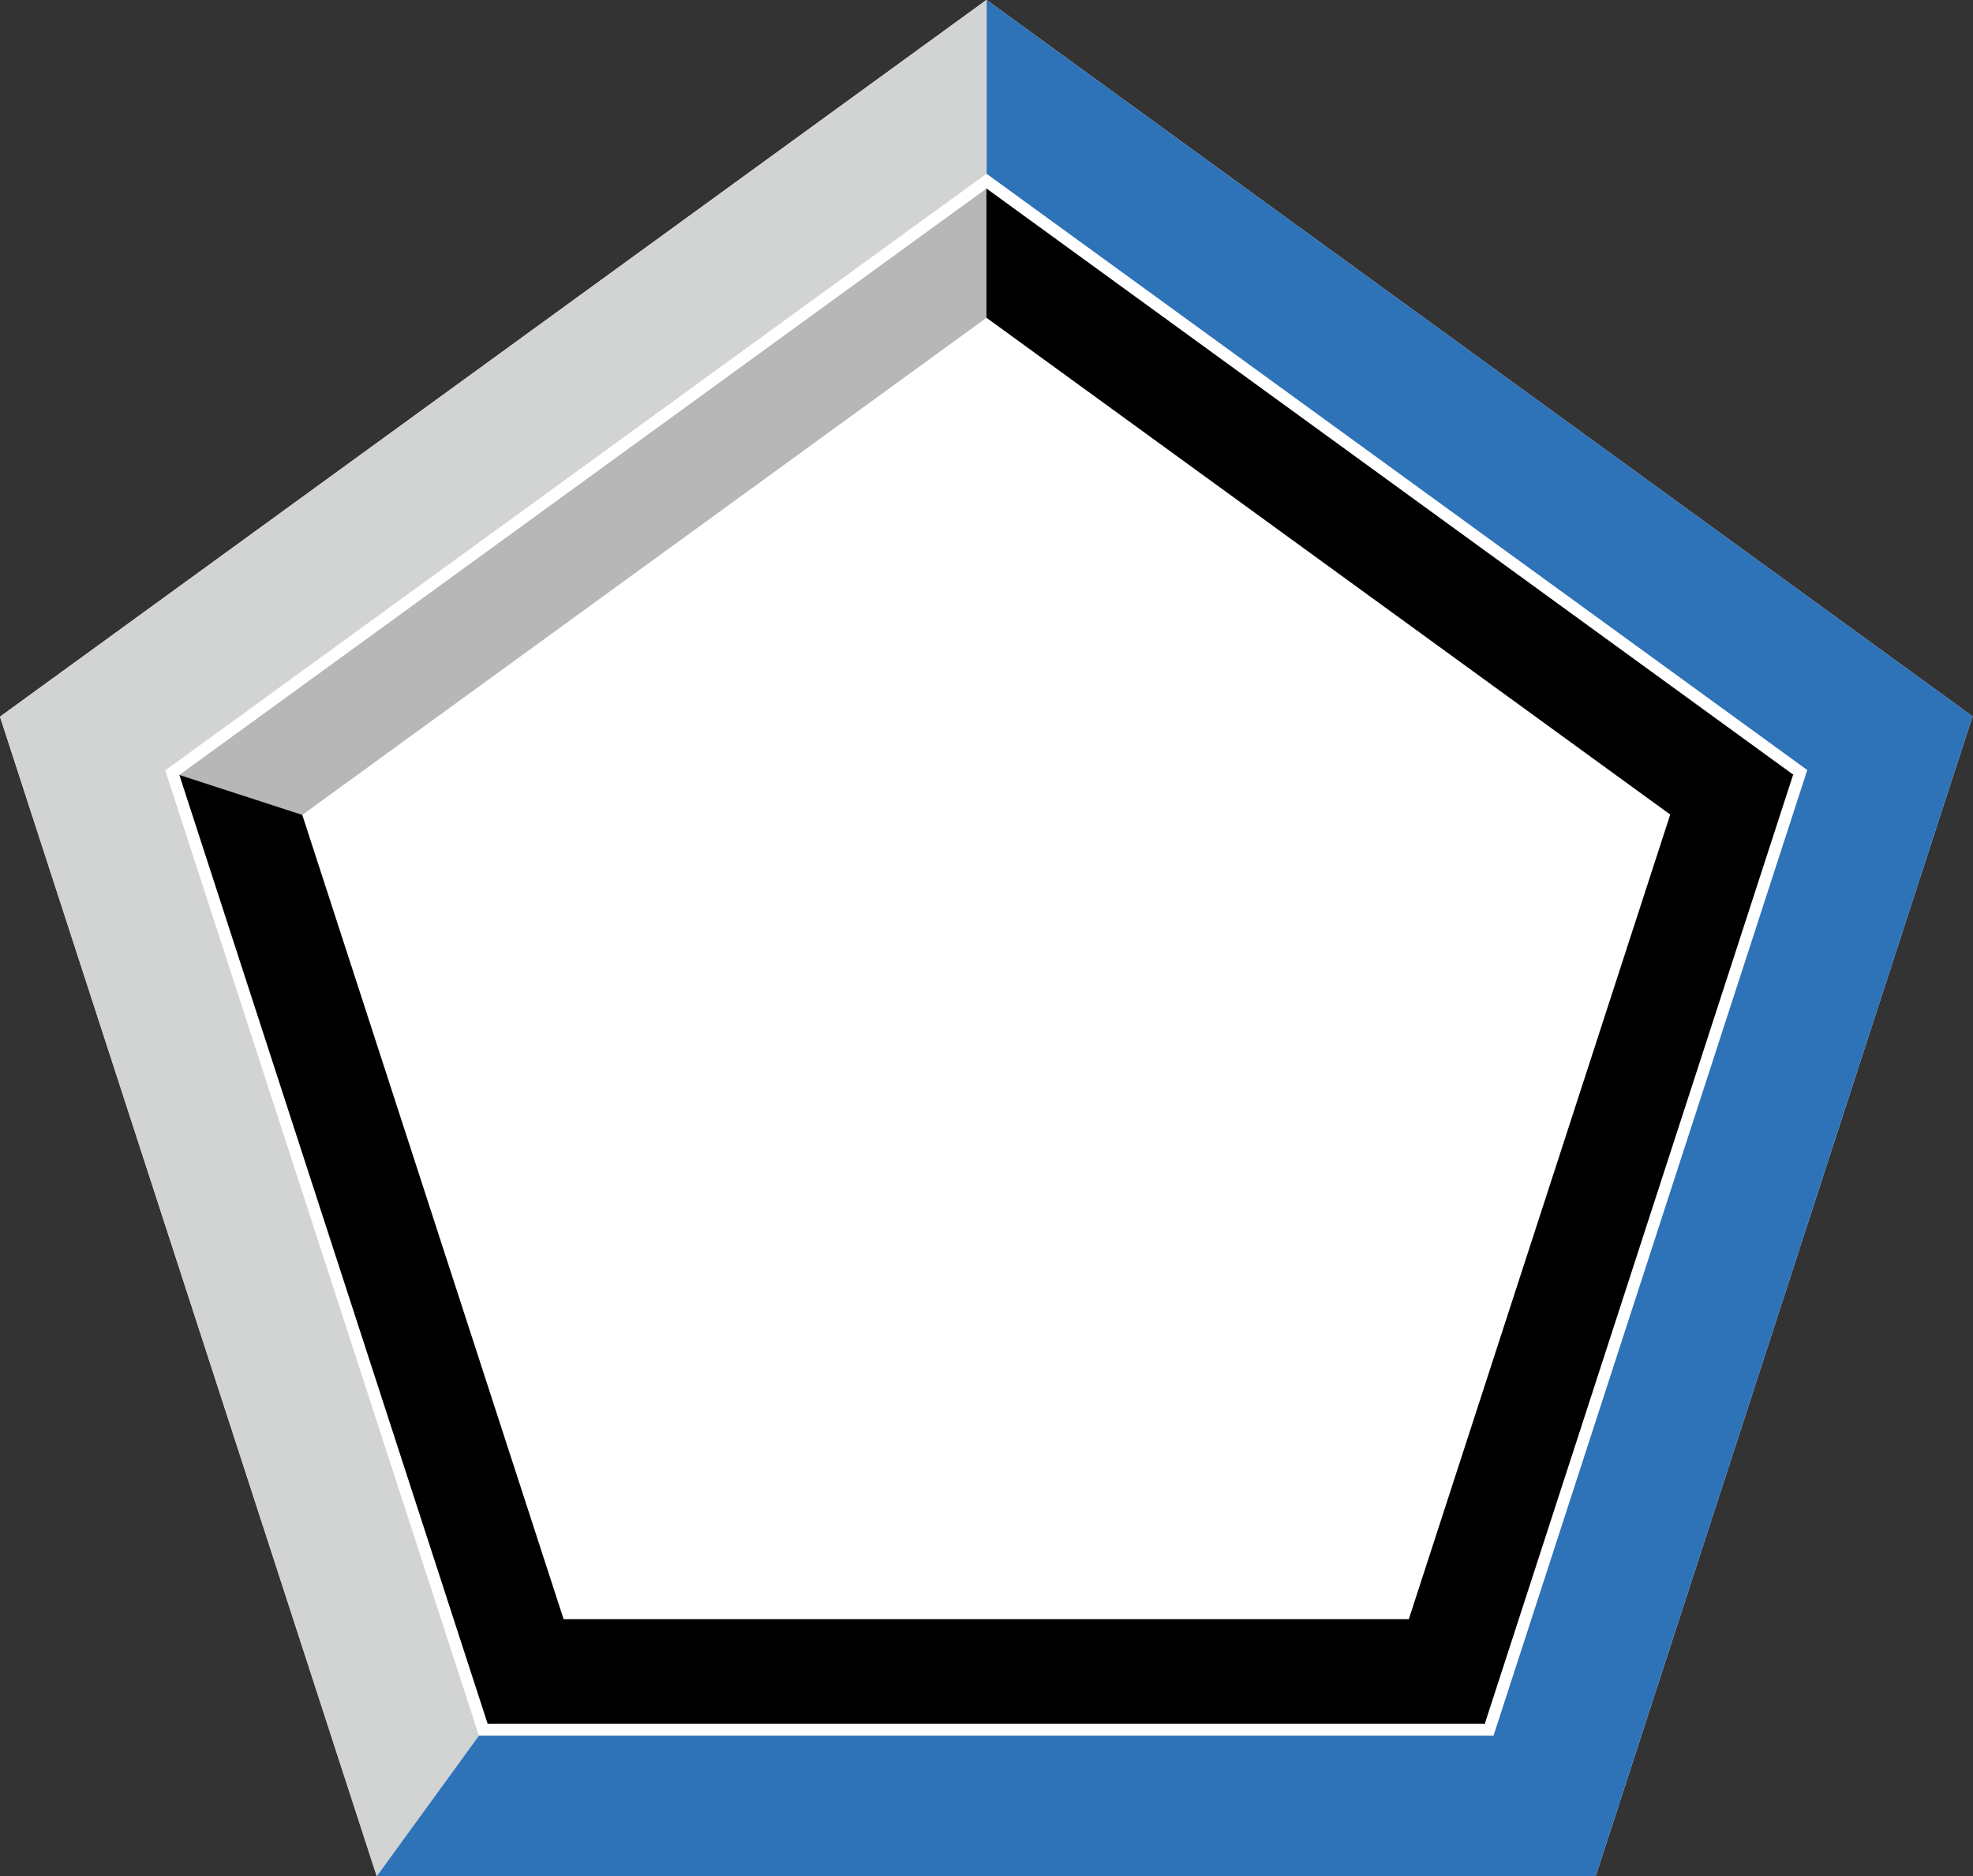 <?xml version="1.0" encoding="utf-8"?>
<!-- Generator: Adobe Illustrator 17.0.0, SVG Export Plug-In . SVG Version: 6.00 Build 0)  -->
<!DOCTYPE svg PUBLIC "-//W3C//DTD SVG 1.1//EN" "http://www.w3.org/Graphics/SVG/1.1/DTD/svg11.dtd">
<svg version="1.1" id="Layer_1" xmlns="http://www.w3.org/2000/svg" xmlns:xlink="http://www.w3.org/1999/xlink" x="0px" y="0px"
	 width="234.86px" height="223.338px" viewBox="0 0 234.86 223.338" enable-background="new 0 0 234.86 223.338"
	 xml:space="preserve">
<rect x="0" y="0" width="234.86" height="223.338" fill="#333333" stroke="none"/>
<polygon fill="#FFFFFF" points="234.86,85.307 117.444,-0.001 117.416,0.074 117.416,-0.001 0,85.307 44.849,223.338 
	189.983,223.338 189.954,223.299 234.782,85.333 "/>
<g>
	<g>
		<line fill="none" x1="21.322" y1="92.266" x2="117.416" y2="22.45"/>
		<path fill="#B7B7B8" d="M35.955,97.02l81.46-59.184V22.45l0,0L21.322,92.266L35.955,97.02z"/>
	</g>
	<g>
		<polygon fill="#D2D3D3" points="0,85.308 44.849,223.338 57.007,206.604 19.673,91.7 117.416,20.685 117.416,0 		"/>
		<line fill="none" x1="58.055" y1="205.21" x2="21.351" y2="92.245"/>
	</g>
	<line fill="none" x1="213.45" y1="92.212" x2="176.746" y2="205.176"/>
	<g>
		<g>
			<line fill="none" x1="117.444" y1="0" x2="234.86" y2="85.308"/>
			<polygon fill="#2E72B8" points="189.954,223.299 234.782,85.333 234.86,85.308 117.444,0 117.444,20.685 215.166,91.684 
				215.118,91.7 177.783,206.604 57.007,206.604 44.849,223.338 189.983,223.338 			"/>
		</g>
		<g>
			<line fill="none" x1="117.416" y1="22.429" x2="213.509" y2="92.245"/>
			<polygon points="213.431,92.271 213.509,92.245 117.416,22.429 117.416,37.815 198.826,96.963 198.817,96.966 167.702,192.729 
				67.088,192.729 35.984,97 21.351,92.245 58.044,205.176 58.044,205.176 58.045,205.176 58.055,205.21 58.08,205.176 
				176.822,205.176 176.77,205.104 			"/>
		</g>
	</g>
</g>
</svg>
